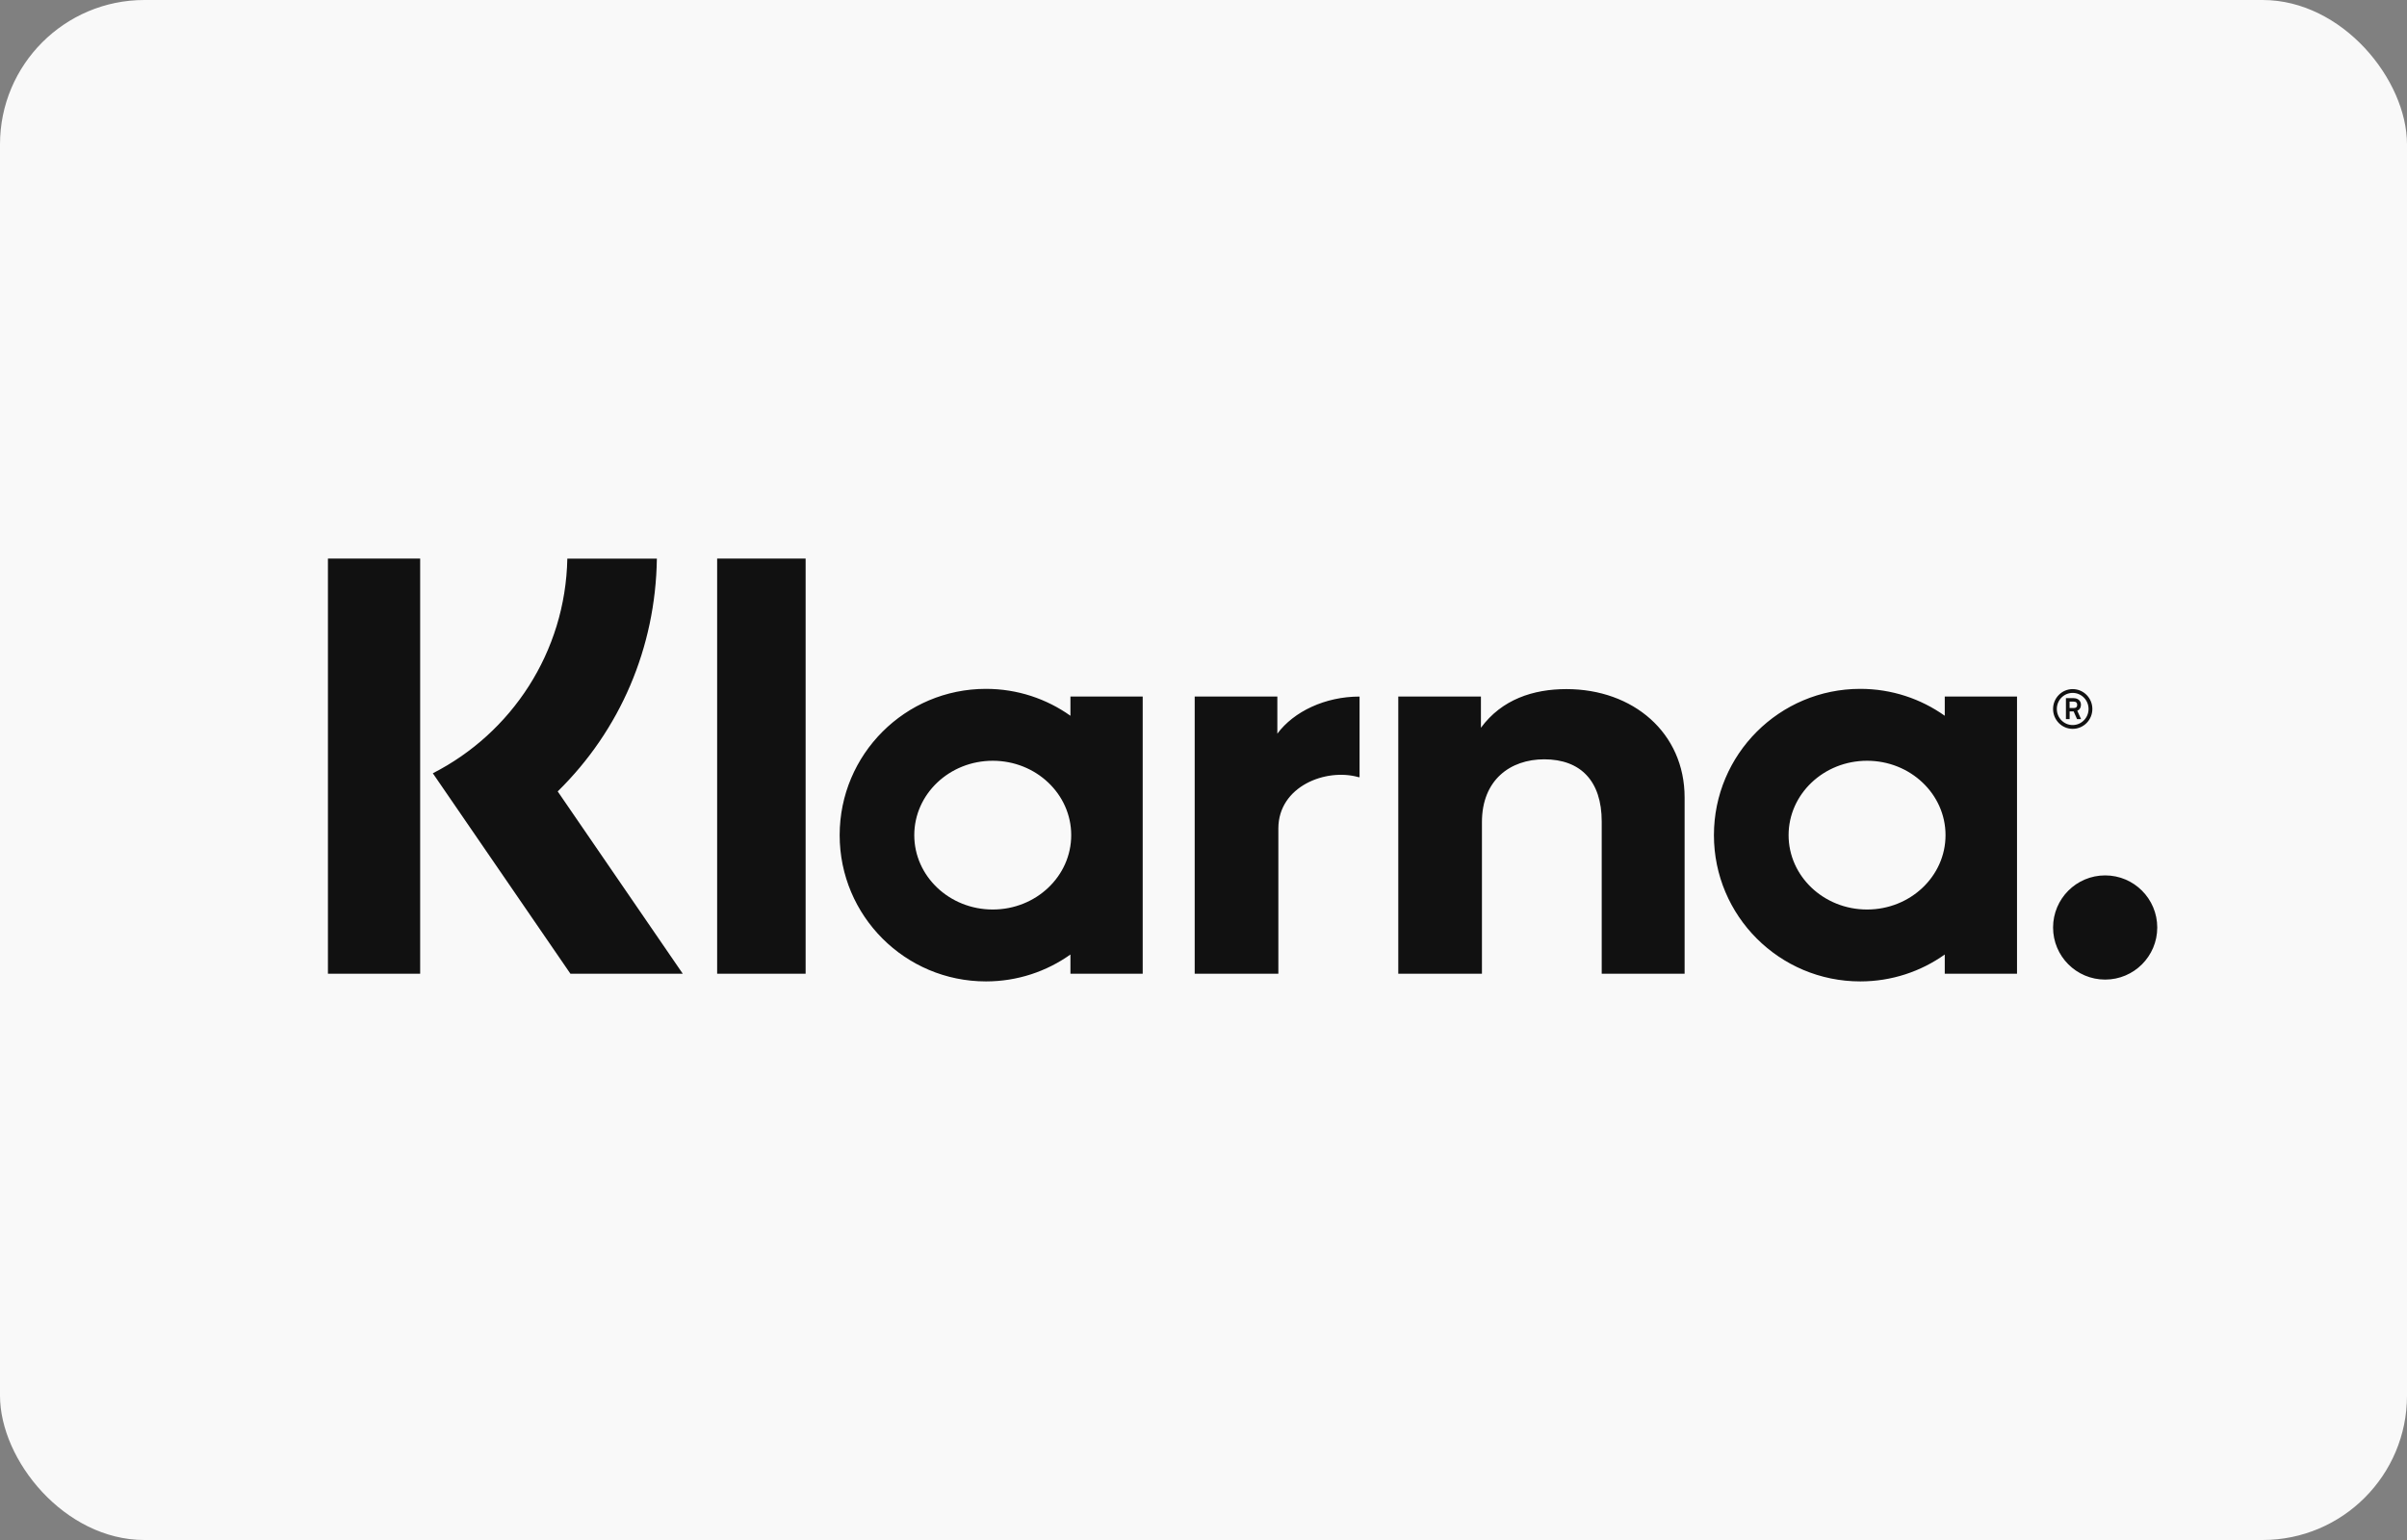 <svg width="50" height="32" viewBox="0 0 50 32" fill="none" xmlns="http://www.w3.org/2000/svg">
<rect x="0" y="0" width="50" height="32" fill="#808080" stroke="none"/>
<rect width="50" height="32" rx="3" fill="#F9F9F9"/>
<path fill-rule="evenodd" clip-rule="evenodd" d="M14.897 20.233H16.735V11.607H14.897V20.233ZM26.534 15.245V14.474H26.511V14.473H24.907V14.474H24.817V20.233H26.555V17.215C26.555 16.339 27.543 15.955 28.221 16.149C28.228 16.151 28.235 16.15 28.242 16.15V14.474C27.53 14.474 26.876 14.783 26.534 15.245ZM20.622 18.899C19.722 18.899 18.992 18.207 18.992 17.354C18.992 16.5 19.722 15.808 20.622 15.808C21.522 15.808 22.252 16.5 22.252 17.354C22.252 18.207 21.522 18.899 20.622 18.899ZM22.236 14.873C21.74 14.521 21.135 14.314 20.481 14.314C18.802 14.314 17.442 15.675 17.442 17.354C17.442 19.032 18.802 20.393 20.481 20.393C21.135 20.393 21.74 20.186 22.236 19.834V20.233H23.737V14.474H22.236V14.873ZM32.539 14.319C31.85 14.319 31.198 14.532 30.763 15.122V14.474H30.739V14.473H29.136V14.474H29.046V20.233H30.784V17.083C30.784 16.207 31.371 15.778 32.078 15.778C32.836 15.778 33.272 16.231 33.272 17.071V20.233H34.994V16.571C34.994 15.23 33.928 14.319 32.539 14.319ZM43.73 18.19C43.132 18.19 42.648 18.675 42.648 19.273C42.648 19.87 43.132 20.355 43.73 20.355C44.328 20.355 44.812 19.87 44.812 19.273C44.812 18.675 44.328 18.19 43.73 18.19ZM38.784 18.899C37.884 18.899 37.154 18.207 37.154 17.354C37.154 16.5 37.884 15.808 38.784 15.808C39.684 15.808 40.414 16.5 40.414 17.354C40.414 18.207 39.684 18.899 38.784 18.899ZM40.398 14.873C39.902 14.521 39.297 14.314 38.643 14.314C36.964 14.314 35.603 15.675 35.603 17.354C35.603 19.032 36.964 20.393 38.643 20.393C39.297 20.393 39.902 20.186 40.398 19.834V20.233H41.899V14.474H40.398V14.873ZM42.991 14.579H43.074C43.127 14.579 43.149 14.604 43.149 14.644C43.149 14.683 43.135 14.712 43.074 14.712H42.991V14.579ZM42.992 14.782H43.075L43.146 14.943H43.23L43.151 14.769C43.202 14.746 43.227 14.703 43.227 14.644C43.227 14.562 43.165 14.507 43.074 14.507H42.915V14.942H42.992V14.782ZM6.812 20.233H8.728V11.607H6.812V20.233ZM13.645 11.608H11.785C11.747 13.555 10.622 15.236 8.991 16.068L11.849 20.233H14.183L11.585 16.445C12.882 15.172 13.619 13.457 13.645 11.608ZM43.055 14.398C43.237 14.398 43.385 14.547 43.385 14.732C43.385 14.916 43.237 15.066 43.055 15.066C42.873 15.066 42.726 14.916 42.726 14.732C42.726 14.547 42.873 14.398 43.055 14.398ZM43.055 15.145C43.281 15.145 43.464 14.96 43.464 14.732C43.464 14.504 43.281 14.319 43.055 14.319C42.83 14.319 42.648 14.504 42.648 14.732C42.648 14.96 42.83 15.145 43.055 15.145Z" fill="#111111"/>
</svg>
